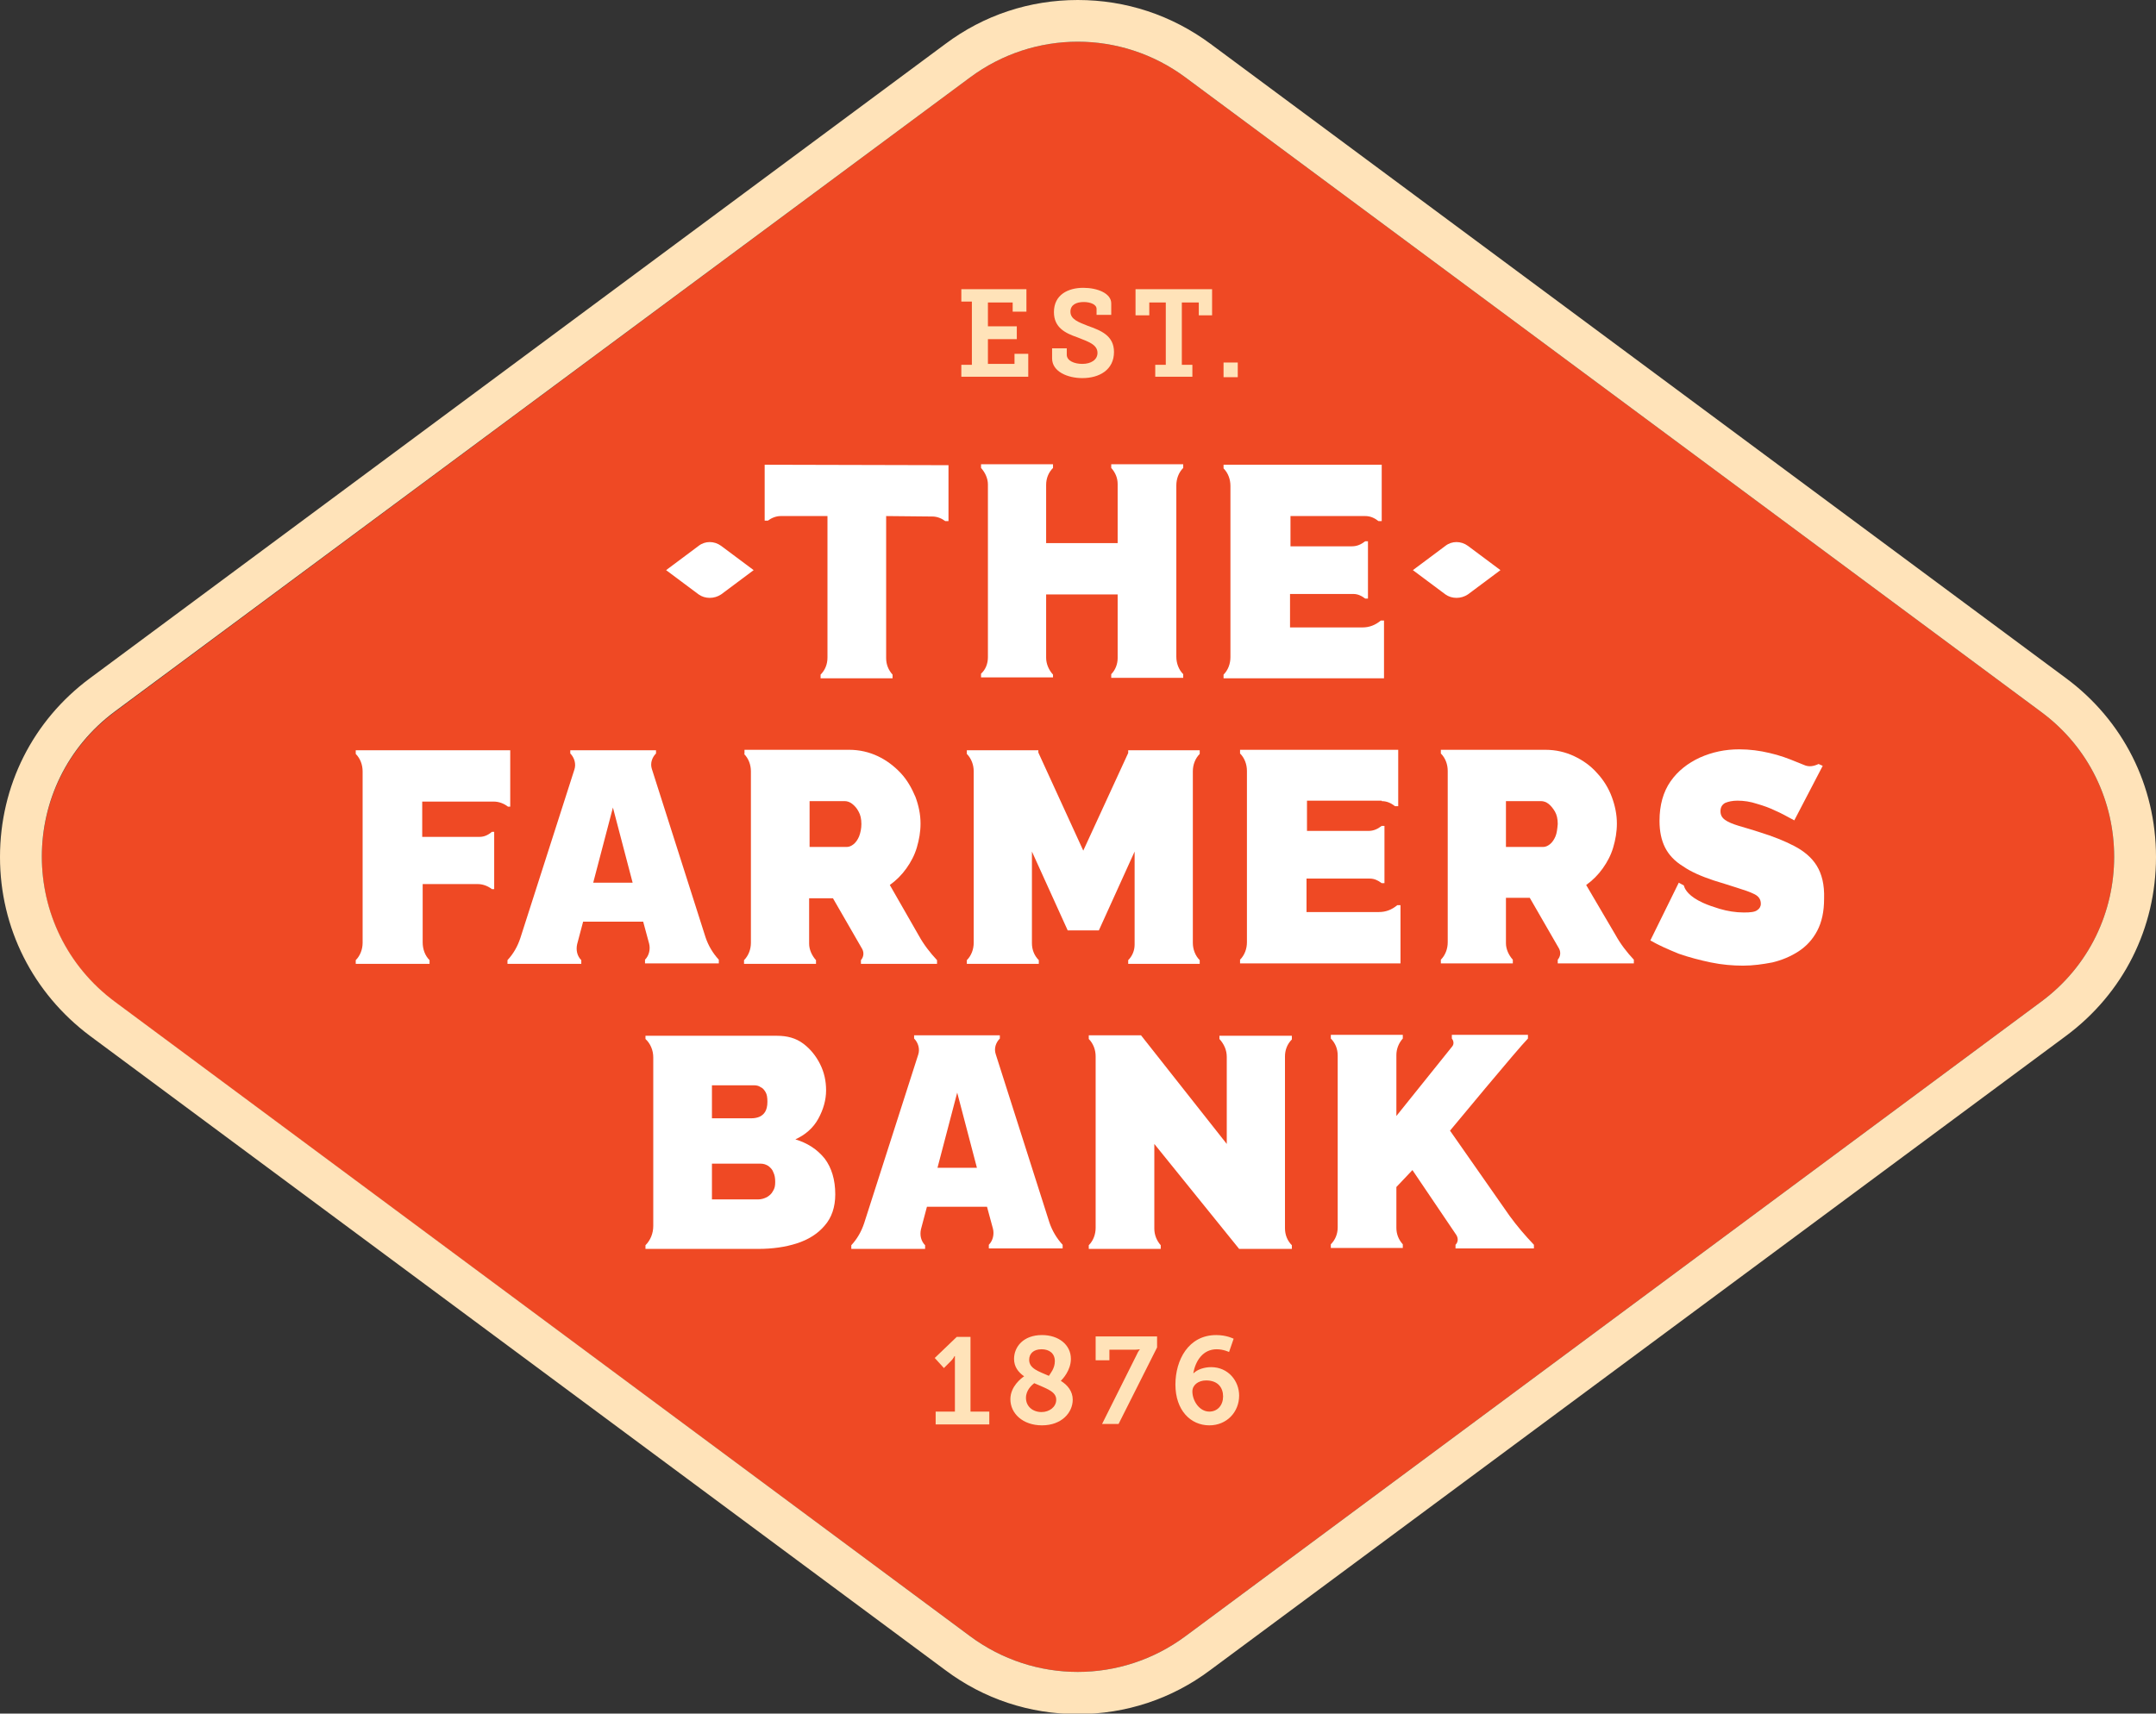 <?xml version="1.0" encoding="utf-8"?>
<!-- Generator: Adobe Illustrator 27.5.0, SVG Export Plug-In . SVG Version: 6.00 Build 0)  -->
<svg version="1.1" id="Layer_1" xmlns="http://www.w3.org/2000/svg" xmlns:xlink="http://www.w3.org/1999/xlink" x="0px" y="0px"
	 viewBox="0 0 470.3 373.9" style="enable-background:new 0 0 470.3 373.9;" xml:space="preserve">
<rect x="0" y="0" width="470.3" height="373.9" fill="#333333" stroke="none"/>
<style type="text/css">
	.st0{fill:#EF4924;}
	.st1{fill:#FFE3B9;}
	.st2{fill:#FFFFFF;}
</style>
<g>
	<path class="st0" d="M445.2,155.3L258.6,16.9c-14-10.4-33-10.4-47,0L25.1,155.3c-21.3,15.8-21.3,47.6,0,63.4L211.6,357
		c14,10.4,33,10.4,47,0l186.6-138.4C466.5,202.9,466.5,171,445.2,155.3"/>
	<path class="st1" d="M450.7,148L264.1,9.6C255.6,3.3,245.6,0,235.1,0c-10.5,0-20.5,3.3-28.9,9.6L19.6,148C7.2,157.2,0,171.4,0,187
		c0,15.5,7.2,29.7,19.6,39l186.6,138.4c8.4,6.3,18.4,9.6,28.9,9.6s20.5-3.3,28.9-9.6L450.7,226c12.5-9.3,19.6-23.5,19.6-39
		C470.3,171.4,463.1,157.2,450.7,148 M445.2,218.6L258.6,357c-14,10.4-33,10.4-47,0L25.1,218.6c-21.3-15.8-21.3-47.6,0-63.4
		L211.6,16.9c14-10.4,33-10.4,47,0l186.6,138.4C466.5,171,466.5,202.9,445.2,218.6"/>
	<path class="st2" d="M396.3,188.9c-1.1-1.8-2.8-3.2-4.9-4.3c-2.1-1.1-4.6-2.1-7.5-3c-1.8-0.6-3.3-1-4.6-1.4c-1.3-0.4-2.3-0.8-3-1.3
		c-0.7-0.5-1-1.1-1-1.9c0-0.8,0.3-1.4,1-1.8c0.7-0.3,1.6-0.5,2.7-0.5c1.4,0,2.8,0.2,4.3,0.7c1.4,0.4,2.8,0.9,4,1.5
		c1.2,0.5,2.6,1.3,4.1,2.1l6.2-11.9l-0.9-0.4c-1.1,0.5-2.1,0.7-3.2,0.2c-0.5-0.2-1-0.4-1.5-0.6c-1.9-0.8-3.8-1.5-6-2
		c-2.1-0.5-4.3-0.8-6.6-0.8c-3.1,0-5.9,0.6-8.6,1.8c-2.6,1.2-4.8,2.9-6.4,5.2c-1.6,2.3-2.4,5.2-2.4,8.6c0,2.3,0.4,4.2,1.2,5.8
		c0.8,1.6,2.1,3,3.9,4.1c1.7,1.2,4,2.2,6.7,3.1c1.9,0.6,3.6,1.1,5.1,1.6c1.6,0.5,2.8,0.9,3.8,1.4c1,0.5,1.4,1.2,1.4,2.1
		c0,0.6-0.3,1.1-0.8,1.4c-0.5,0.4-1.5,0.5-2.9,0.5c-1.8,0-3.6-0.3-5.3-0.8c-1.3-0.4-2.5-0.8-3.6-1.3c-3.1-1.4-3.9-2.9-4.1-3.5
		c0-0.1-0.1-0.2-0.1-0.3l-1.1-0.6l-6.2,12.6c1.9,1.1,4,2,6.2,2.9c2.3,0.8,4.6,1.4,7,1.9c2.4,0.5,4.8,0.7,7,0.7
		c2.2,0,4.3-0.3,6.4-0.7c2.1-0.5,4-1.3,5.7-2.4c1.7-1.1,3.1-2.6,4.1-4.5c1-1.9,1.5-4.2,1.5-7C398,193,397.4,190.7,396.3,188.9"/>
	<path class="st2" d="M301.4,174.8c1.1,0,2,0.4,2.9,1.1h0.7v-12.3h-34.5v0.8c1,1,1.5,2.4,1.5,3.8v37.4c0,1.4-0.5,2.8-1.5,3.8v0.8h35
		v-12.7h-0.7c-1.2,1-2.5,1.5-4,1.5h-15.8v-7.3h13.8c1,0,1.8,0.4,2.6,1h0.6v-12.5h-0.6c-0.9,0.7-1.8,1.1-2.9,1.1h-13.4v-6.6H301.4z"
		/>
	<path class="st2" d="M162.3,164.5c1,1,1.5,2.4,1.5,3.8v37.4c0,1.4-0.5,2.8-1.5,3.8v0.8H178v-0.8c-0.9-1-1.5-2.3-1.5-3.6v-9.9h5.2
		l6.4,11.1c0.4,0.8,0.3,1.7-0.3,2.4v0.8h16.6v-0.8c-1.5-1.6-2.9-3.4-4-5.4l-6.3-11c1.4-1,2.6-2.2,3.6-3.6c1-1.4,1.8-2.9,2.3-4.6
		c0.5-1.7,0.8-3.4,0.8-5.2c0-2-0.4-3.9-1.1-5.8c-0.8-1.9-1.8-3.7-3.2-5.2c-1.4-1.5-3.1-2.8-5-3.7c-1.9-0.9-4-1.4-6.3-1.4h-22.8
		V164.5z M176.6,174.8h7.7c0.5,0,1.1,0.2,1.6,0.6c0.5,0.4,1,0.9,1.4,1.7c0.4,0.7,0.6,1.6,0.6,2.7c0,1-0.2,1.9-0.5,2.7
		c-0.3,0.7-0.7,1.3-1.2,1.7c-0.5,0.4-1,0.6-1.5,0.6h-8.1V174.8z"/>
	<path class="st2" d="M346,193.1c1.4-1,2.6-2.2,3.6-3.6c1-1.4,1.8-2.9,2.3-4.6c0.5-1.7,0.8-3.4,0.8-5.2c0-2-0.4-3.9-1.1-5.8
		s-1.8-3.7-3.2-5.2c-1.4-1.6-3.1-2.8-5-3.7c-1.9-0.9-4-1.4-6.3-1.4h-22.8v0.8c1,1,1.5,2.4,1.5,3.8v37.4c0,1.4-0.5,2.8-1.5,3.8v0.8
		h15.7v-0.8c-0.9-1-1.5-2.3-1.5-3.6v-9.9h5.2l6.4,11.1c0.4,0.8,0.3,1.7-0.3,2.4v0.8h16.6v-0.8c-1.5-1.6-2.9-3.4-4-5.4L346,193.1z
		 M339.3,182.5c-0.3,0.7-0.7,1.3-1.2,1.7c-0.5,0.4-1,0.6-1.5,0.6h-8.1v-10h7.7c0.5,0,1.1,0.2,1.6,0.6c0.5,0.4,1,1,1.4,1.7
		c0.4,0.7,0.6,1.6,0.6,2.7C339.7,180.9,339.6,181.8,339.3,182.5"/>
	<path class="st2" d="M104.6,182.6H92.1v-7.7h15.6c1.1,0,2.2,0.4,3.1,1.1h0.5v-12.3H77.6v0.8c1,1,1.5,2.4,1.5,3.8v37.4
		c0,1.4-0.5,2.8-1.5,3.8v0.8h16.1v-0.8c-1-1-1.5-2.4-1.5-3.9v-12.7h12c1.1,0,2.2,0.4,3.1,1.1h0.5v-12.5h-0.5
		C106.5,182.2,105.6,182.6,104.6,182.6"/>
	<path class="st2" d="M247.5,185.8l0,20.3c0,1.3-0.5,2.5-1.4,3.4v0.8h15.6v-0.8c-1-1-1.5-2.4-1.5-3.8v-37.4c0-1.4,0.5-2.8,1.5-3.8
		v-0.8l-15.6,0v0.6l-9.8,21.3l-9.8-21.4v-0.5l-15.6,0v0.8c1,1,1.5,2.4,1.5,3.8v37.4c0,1.4-0.5,2.8-1.5,3.8v0.8h15.7v-0.8
		c-1-1-1.5-2.3-1.5-3.7l0-20l7.8,17.2h6.8L247.5,185.8z"/>
	<path class="st2" d="M140.7,210.2h16.1v-0.8c-1.3-1.4-2.3-3.1-2.9-4.9l-11.7-36.7c-0.4-1.2,0-2.5,0.9-3.4v-0.7h-18.7v0.7
		c0.9,0.9,1.3,2.3,0.9,3.5l-11.8,36.8c-0.6,1.8-1.5,3.4-2.8,4.8v0.8h16.1v-0.8c-0.9-0.9-1.2-2.2-0.9-3.5l1.3-4.9h13.1l1.3,4.8
		c0.3,1.2,0,2.6-0.9,3.5V210.2z M129.4,192.6l4.3-16.4l4.3,16.4H129.4z"/>
	<path class="st2" d="M320.2,129.7l7.1-5.3l-7.1-5.3c-1.5-1.1-3.5-1.1-4.9,0l-7.1,5.3l7.1,5.3C316.7,130.7,318.7,130.7,320.2,129.7"
		/>
	<path class="st2" d="M301.9,135.4h-0.7c-1.2,1-2.5,1.5-4,1.5h-15.8v-7.3h13.8c1,0,1.8,0.4,2.6,1h0.6v-12.5h-0.6
		c-0.9,0.7-1.8,1.1-2.9,1.1h-13.4v-6.6h16.3c1.1,0,2,0.4,2.9,1.1h0.7v-12.3h-34.5v0.8c1,1,1.5,2.4,1.5,3.8v37.4
		c0,1.4-0.5,2.8-1.5,3.8v0.8h35V135.4z"/>
	<path class="st2" d="M157.3,129.7l7.1-5.3l-7.1-5.3c-1.5-1.1-3.5-1.1-4.9,0l-7.1,5.3l7.1,5.3C153.8,130.7,155.8,130.7,157.3,129.7"
		/>
	<path class="st2" d="M170.3,112.6h10.2v30.9c0,1.4-0.5,2.7-1.5,3.7v0.8h15.7v-0.8c-0.9-1-1.4-2.2-1.4-3.6v-31l10.1,0.1
		c1,0,2,0.4,2.8,1h0.7v-12.2l-40.1-0.1v12.2h0.7C168.3,113,169.3,112.6,170.3,112.6"/>
	<path class="st2" d="M229.7,147.2c-0.9-1-1.5-2.3-1.5-3.7v-13.8h15.6v13.9c0,1.3-0.5,2.6-1.4,3.5v0.8h15.7v-0.8
		c-1-1-1.5-2.4-1.5-3.8v-37.4c0-1.4,0.5-2.8,1.5-3.8v-0.8h-15.7v0.8c0.9,1,1.4,2.2,1.4,3.5v12.9h-15.6v-12.7c0-1.4,0.5-2.7,1.5-3.7
		v-0.8H214v0.8c0.9,1,1.5,2.3,1.5,3.6v37.7c0,1.4-0.5,2.7-1.5,3.6v0.8h15.7V147.2z"/>
	<path class="st2" d="M266,226.7c1,1.1,1.6,2.4,1.6,3.9v19l-18.7-23.7h-11.4v0.8c1,1,1.5,2.4,1.5,3.8v37.4c0,1.4-0.5,2.8-1.5,3.8
		v0.8h15.7v-0.8c-0.9-1-1.4-2.3-1.4-3.6v-18.5l18.5,22.9h11.5v-0.8c-1-1-1.5-2.3-1.5-3.7v-37.5c0-1.4,0.5-2.7,1.5-3.7v-0.8H266
		V226.7z"/>
	<path class="st2" d="M217.2,230c-0.4-1.2,0-2.5,0.9-3.4v-0.7h-18.7v0.7c0.9,0.9,1.3,2.3,0.9,3.5l-11.8,36.8
		c-0.6,1.8-1.5,3.4-2.8,4.8v0.8h16.1v-0.8c-0.9-0.9-1.2-2.2-0.9-3.5l1.3-4.9h13.1l1.3,4.8c0.3,1.2,0,2.6-0.9,3.5v0.8h16.1v-0.8
		c-1.3-1.4-2.3-3.1-2.9-4.9L217.2,230z M204.5,254.8l4.3-16.4l4.3,16.4H204.5z"/>
	<path class="st2" d="M173.5,248.6c2.2-1,3.9-2.5,5-4.5c1.1-2,1.7-4.1,1.7-6.2c0-2-0.4-3.9-1.3-5.7c-0.9-1.8-2.1-3.3-3.7-4.5
		c-1.6-1.2-3.5-1.7-5.7-1.7h-28.7v0.7c1.1,1,1.7,2.5,1.7,4v36.8c0,1.6-0.6,3.1-1.7,4.2v0.8h24.6c3.1,0,5.9-0.4,8.4-1.2
		c2.5-0.8,4.6-2.1,6.1-3.9c1.5-1.7,2.3-4,2.3-6.8c0-3.2-0.8-5.8-2.3-7.8C178.2,250.7,176.1,249.4,173.5,248.6 M155.3,236.8h9.1
		c0.6,0,1.1,0.1,1.5,0.4c0.5,0.2,0.8,0.6,1.1,1.1c0.3,0.5,0.4,1.2,0.4,2.1c0,1-0.2,1.7-0.5,2.2c-0.3,0.5-0.8,0.9-1.3,1.1
		c-0.5,0.2-1.1,0.3-1.6,0.3h-8.7V236.8z M168.6,259.9c-0.3,0.6-0.8,1-1.3,1.3c-0.6,0.3-1.2,0.5-1.9,0.5h-10.1v-7.8h10.6
		c0.7,0,1.2,0.2,1.7,0.5c0.5,0.4,0.9,0.8,1.1,1.4c0.3,0.6,0.4,1.3,0.4,2.1C169.1,258.7,169,259.3,168.6,259.9"/>
	<path class="st2" d="M316.3,246.7c0,0,14.9-18,17-20.1v-0.8h-0.1h-16.5v0.8c0.4,0.5,0.5,1.2,0.1,1.7l-12.2,15.2v-13.3
		c0-1.3,0.5-2.6,1.4-3.6v-0.8h-15.7v0.8c1,1,1.5,2.3,1.5,3.7v37.5c0,1.4-0.5,2.7-1.5,3.7v0.8h15.7v-0.8c-0.9-1-1.4-2.2-1.4-3.6V259
		l3.5-3.7l9.6,14.2c0.4,0.7,0.4,1.5-0.2,2.1v0.8h16.8h0.3v-0.8v0c-1.9-2-3.7-4.1-5.3-6.3L316.3,246.7z"/>
	<rect x="266.9" y="79.1" class="st1" width="3.1" height="3.2"/>
	<polygon class="st1" points="224.3,77.2 221.3,77.2 221.3,79.4 215.5,79.4 215.5,74 221.8,74 221.8,71.2 215.5,71.2 215.5,66 
		220.9,66 220.9,68 223.9,68 223.9,63.1 209.7,63.1 209.7,65.8 212,65.8 212,79.6 209.7,79.6 209.7,82.2 224.3,82.2 	"/>
	<path class="st1" d="M243,76.8c0-3.6-2.9-4.7-5.7-5.7c-2-0.8-3.8-1.4-3.8-3.1c0-1.5,1.3-2.1,2.9-2.1c1.4,0,2.8,0.5,2.8,1.5v1.3h3.2
		v-2.5c0-2.2-3-3.4-6.1-3.4c-3.3,0-6.4,1.5-6.4,5.3c0,3.4,2.5,4.6,5.1,5.5c2.2,0.9,4.4,1.5,4.4,3.4c0,1.5-1.4,2.4-3.3,2.4
		c-1.8,0-3.4-0.7-3.4-2v-1.4h-3.2v2.2c0,2.9,3.4,4.3,6.6,4.3C239.8,82.5,243,80.7,243,76.8"/>
	<polygon class="st1" points="250.7,66 254.3,66 254.3,79.6 252,79.6 252,82.2 260.1,82.2 260.1,79.6 257.8,79.6 257.8,66 261.5,66 
		261.5,68.8 264.4,68.8 264.4,63.1 247.7,63.1 247.7,68.8 250.7,68.8 	"/>
	<path class="st1" d="M211.7,291.7h-3l-4.8,4.6l2,2.2l1.5-1.5c0.6-0.6,0.8-1.1,0.8-1.1h0.1c0,0,0,0.6,0,1.3V308h-4.2v2.8h11.7V308
		h-4.1V291.7z"/>
	<path class="st1" d="M231.4,301.3c0.4-0.4,2.2-2.3,2.2-4.8c0-3.1-2.7-5.2-6.3-5.2c-4.1,0-6.1,2.6-6.1,5.2c0,1.7,0.9,2.9,2.2,3.8
		c-0.6,0.4-3,2.2-3,5c0,3.1,2.7,5.7,6.9,5.7c4.3,0,6.7-2.8,6.7-5.6C234,303.6,232.9,302.2,231.4,301.3 M227.2,294.4
		c1.7,0,2.9,0.9,2.9,2.6c0,1.6-1,2.7-1.3,3.2c-2.3-1-4.3-1.6-4.3-3.5C224.5,295.4,225.4,294.4,227.2,294.4 M227.2,308.1
		c-1.9,0-3.4-1.2-3.4-3.1c0-1.7,1.3-2.8,1.8-3.2c2.7,1.2,4.8,1.8,4.8,3.6C230.4,307,228.9,308.1,227.2,308.1"/>
	<path class="st1" d="M239,296.8h3v-2.3h5.4c0.7,0,1.2-0.1,1.2-0.1v0.1c0,0-0.3,0.3-0.6,1l-7.6,15.2h3.6l8.4-16.7v-2.4H239V296.8z"
		/>
	<path class="st1" d="M264.2,298.3c-1.5,0-3,0.5-3.8,1.3h-0.1c0.5-2.7,2.1-5.2,5.1-5.2c1.5,0,2.7,0.6,2.7,0.6l1-2.9
		c0,0-1.5-0.8-3.8-0.8c-6.1,0-8.9,5.5-8.9,10.8c0,5.6,3.3,8.9,7.4,8.9c3.8,0,6.5-2.9,6.5-6.5C270.3,301.3,267.9,298.3,264.2,298.3
		 M263.8,308c-2.2,0-3.7-2.4-3.7-4.4c0-1.4,1.3-2.4,3-2.4c2.6,0,3.7,1.6,3.7,3.5C266.8,306.6,265.6,308,263.8,308"/>
</g>
</svg>
